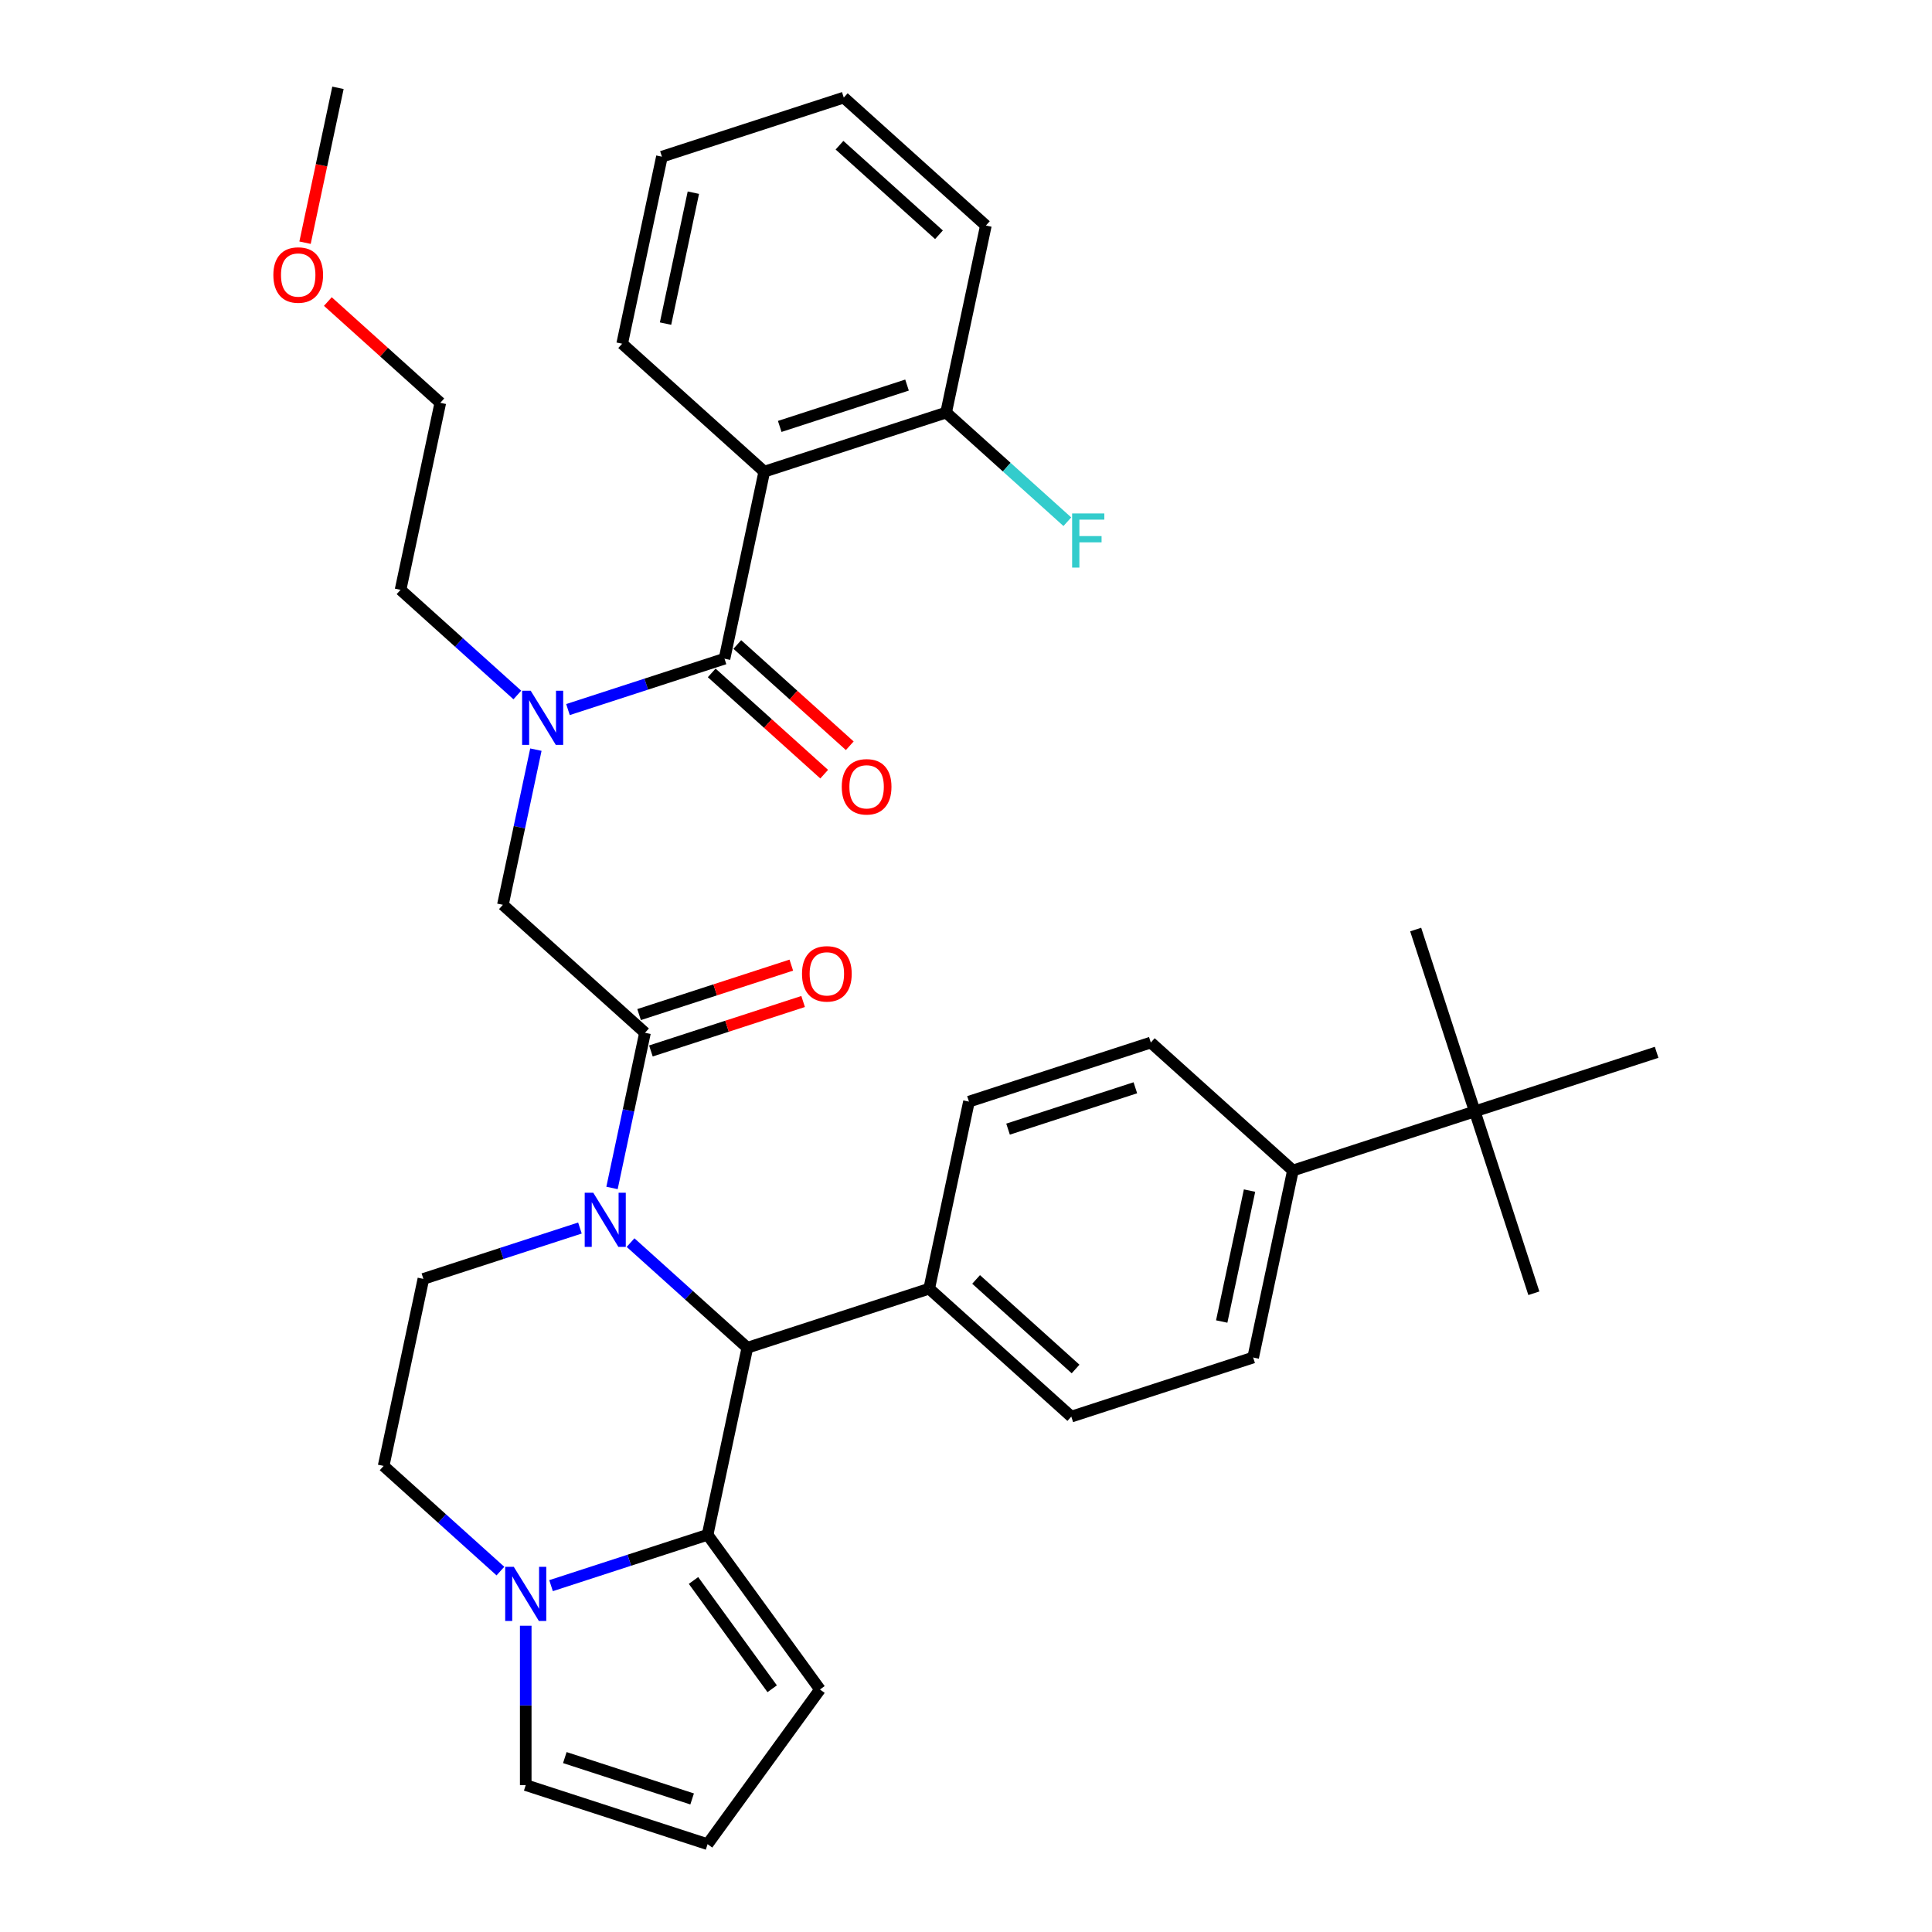 <?xml version='1.0' encoding='iso-8859-1'?>
<svg version='1.1' baseProfile='full'
              xmlns='http://www.w3.org/2000/svg'
                      xmlns:rdkit='http://www.rdkit.org/xml'
                      xmlns:xlink='http://www.w3.org/1999/xlink'
                  xml:space='preserve'
width='1000px' height='1000px' viewBox='0 0 1000 1000'>
<!-- END OF HEADER -->
<rect style='opacity:1.0;fill:#FFFFFF;stroke:none' width='1000' height='1000' x='0' y='0'> </rect>
<path class='bond-0' d='M 395.583,244.131 L 489.711,213.547' style='fill:none;fill-rule:evenodd;stroke:#000000;stroke-width:6px;stroke-linecap:butt;stroke-linejoin:miter;stroke-opacity:1' />
<path class='bond-0' d='M 403.585,220.718 L 469.475,199.309' style='fill:none;fill-rule:evenodd;stroke:#000000;stroke-width:6px;stroke-linecap:butt;stroke-linejoin:miter;stroke-opacity:1' />
<path class='bond-1' d='M 395.583,244.131 L 322.032,177.906' style='fill:none;fill-rule:evenodd;stroke:#000000;stroke-width:6px;stroke-linecap:butt;stroke-linejoin:miter;stroke-opacity:1' />
<path class='bond-2' d='M 395.583,244.131 L 375.005,340.941' style='fill:none;fill-rule:evenodd;stroke:#000000;stroke-width:6px;stroke-linecap:butt;stroke-linejoin:miter;stroke-opacity:1' />
<path class='bond-3' d='M 277.372,388.014 L 268.836,428.174' style='fill:none;fill-rule:evenodd;stroke:#0000FF;stroke-width:6px;stroke-linecap:butt;stroke-linejoin:miter;stroke-opacity:1' />
<path class='bond-3' d='M 268.836,428.174 L 260.299,468.334' style='fill:none;fill-rule:evenodd;stroke:#000000;stroke-width:6px;stroke-linecap:butt;stroke-linejoin:miter;stroke-opacity:1' />
<path class='bond-4' d='M 293.981,367.267 L 334.493,354.104' style='fill:none;fill-rule:evenodd;stroke:#0000FF;stroke-width:6px;stroke-linecap:butt;stroke-linejoin:miter;stroke-opacity:1' />
<path class='bond-4' d='M 334.493,354.104 L 375.005,340.941' style='fill:none;fill-rule:evenodd;stroke:#000000;stroke-width:6px;stroke-linecap:butt;stroke-linejoin:miter;stroke-opacity:1' />
<path class='bond-5' d='M 267.773,359.726 L 237.55,332.513' style='fill:none;fill-rule:evenodd;stroke:#0000FF;stroke-width:6px;stroke-linecap:butt;stroke-linejoin:miter;stroke-opacity:1' />
<path class='bond-5' d='M 237.55,332.513 L 207.326,305.299' style='fill:none;fill-rule:evenodd;stroke:#000000;stroke-width:6px;stroke-linecap:butt;stroke-linejoin:miter;stroke-opacity:1' />
<path class='bond-6' d='M 368.383,348.296 L 397.488,374.502' style='fill:none;fill-rule:evenodd;stroke:#000000;stroke-width:6px;stroke-linecap:butt;stroke-linejoin:miter;stroke-opacity:1' />
<path class='bond-6' d='M 397.488,374.502 L 426.593,400.708' style='fill:none;fill-rule:evenodd;stroke:#FF0000;stroke-width:6px;stroke-linecap:butt;stroke-linejoin:miter;stroke-opacity:1' />
<path class='bond-6' d='M 381.628,333.586 L 410.733,359.792' style='fill:none;fill-rule:evenodd;stroke:#000000;stroke-width:6px;stroke-linecap:butt;stroke-linejoin:miter;stroke-opacity:1' />
<path class='bond-6' d='M 410.733,359.792 L 439.838,385.998' style='fill:none;fill-rule:evenodd;stroke:#FF0000;stroke-width:6px;stroke-linecap:butt;stroke-linejoin:miter;stroke-opacity:1' />
<path class='bond-7' d='M 489.711,213.547 L 521.083,241.794' style='fill:none;fill-rule:evenodd;stroke:#000000;stroke-width:6px;stroke-linecap:butt;stroke-linejoin:miter;stroke-opacity:1' />
<path class='bond-7' d='M 521.083,241.794 L 552.454,270.041' style='fill:none;fill-rule:evenodd;stroke:#33CCCC;stroke-width:6px;stroke-linecap:butt;stroke-linejoin:miter;stroke-opacity:1' />
<path class='bond-8' d='M 489.711,213.547 L 510.289,116.737' style='fill:none;fill-rule:evenodd;stroke:#000000;stroke-width:6px;stroke-linecap:butt;stroke-linejoin:miter;stroke-opacity:1' />
<path class='bond-9' d='M 169.693,156.077 L 198.799,182.283' style='fill:none;fill-rule:evenodd;stroke:#FF0000;stroke-width:6px;stroke-linecap:butt;stroke-linejoin:miter;stroke-opacity:1' />
<path class='bond-9' d='M 198.799,182.283 L 227.904,208.49' style='fill:none;fill-rule:evenodd;stroke:#000000;stroke-width:6px;stroke-linecap:butt;stroke-linejoin:miter;stroke-opacity:1' />
<path class='bond-10' d='M 157.891,125.617 L 166.411,85.536' style='fill:none;fill-rule:evenodd;stroke:#FF0000;stroke-width:6px;stroke-linecap:butt;stroke-linejoin:miter;stroke-opacity:1' />
<path class='bond-10' d='M 166.411,85.536 L 174.93,45.455' style='fill:none;fill-rule:evenodd;stroke:#000000;stroke-width:6px;stroke-linecap:butt;stroke-linejoin:miter;stroke-opacity:1' />
<path class='bond-11' d='M 207.326,305.299 L 227.904,208.49' style='fill:none;fill-rule:evenodd;stroke:#000000;stroke-width:6px;stroke-linecap:butt;stroke-linejoin:miter;stroke-opacity:1' />
<path class='bond-12' d='M 300.169,635.627 L 259.657,648.791' style='fill:none;fill-rule:evenodd;stroke:#0000FF;stroke-width:6px;stroke-linecap:butt;stroke-linejoin:miter;stroke-opacity:1' />
<path class='bond-12' d='M 259.657,648.791 L 219.144,661.954' style='fill:none;fill-rule:evenodd;stroke:#000000;stroke-width:6px;stroke-linecap:butt;stroke-linejoin:miter;stroke-opacity:1' />
<path class='bond-13' d='M 316.778,614.881 L 325.314,574.72' style='fill:none;fill-rule:evenodd;stroke:#0000FF;stroke-width:6px;stroke-linecap:butt;stroke-linejoin:miter;stroke-opacity:1' />
<path class='bond-13' d='M 325.314,574.72 L 333.85,534.56' style='fill:none;fill-rule:evenodd;stroke:#000000;stroke-width:6px;stroke-linecap:butt;stroke-linejoin:miter;stroke-opacity:1' />
<path class='bond-14' d='M 326.377,643.168 L 356.6,670.382' style='fill:none;fill-rule:evenodd;stroke:#0000FF;stroke-width:6px;stroke-linecap:butt;stroke-linejoin:miter;stroke-opacity:1' />
<path class='bond-14' d='M 356.6,670.382 L 386.824,697.595' style='fill:none;fill-rule:evenodd;stroke:#000000;stroke-width:6px;stroke-linecap:butt;stroke-linejoin:miter;stroke-opacity:1' />
<path class='bond-15' d='M 336.909,543.973 L 376.302,531.173' style='fill:none;fill-rule:evenodd;stroke:#000000;stroke-width:6px;stroke-linecap:butt;stroke-linejoin:miter;stroke-opacity:1' />
<path class='bond-15' d='M 376.302,531.173 L 415.696,518.373' style='fill:none;fill-rule:evenodd;stroke:#FF0000;stroke-width:6px;stroke-linecap:butt;stroke-linejoin:miter;stroke-opacity:1' />
<path class='bond-15' d='M 330.792,525.147 L 370.186,512.347' style='fill:none;fill-rule:evenodd;stroke:#000000;stroke-width:6px;stroke-linecap:butt;stroke-linejoin:miter;stroke-opacity:1' />
<path class='bond-15' d='M 370.186,512.347 L 409.579,499.547' style='fill:none;fill-rule:evenodd;stroke:#FF0000;stroke-width:6px;stroke-linecap:butt;stroke-linejoin:miter;stroke-opacity:1' />
<path class='bond-16' d='M 333.85,534.56 L 260.299,468.334' style='fill:none;fill-rule:evenodd;stroke:#000000;stroke-width:6px;stroke-linecap:butt;stroke-linejoin:miter;stroke-opacity:1' />
<path class='bond-17' d='M 424.421,874.475 L 366.246,794.405' style='fill:none;fill-rule:evenodd;stroke:#000000;stroke-width:6px;stroke-linecap:butt;stroke-linejoin:miter;stroke-opacity:1' />
<path class='bond-17' d='M 399.68,874.099 L 358.958,818.05' style='fill:none;fill-rule:evenodd;stroke:#000000;stroke-width:6px;stroke-linecap:butt;stroke-linejoin:miter;stroke-opacity:1' />
<path class='bond-18' d='M 424.421,874.475 L 366.246,954.545' style='fill:none;fill-rule:evenodd;stroke:#000000;stroke-width:6px;stroke-linecap:butt;stroke-linejoin:miter;stroke-opacity:1' />
<path class='bond-19' d='M 366.246,954.545 L 272.118,923.961' style='fill:none;fill-rule:evenodd;stroke:#000000;stroke-width:6px;stroke-linecap:butt;stroke-linejoin:miter;stroke-opacity:1' />
<path class='bond-19' d='M 358.244,931.132 L 292.354,909.723' style='fill:none;fill-rule:evenodd;stroke:#000000;stroke-width:6px;stroke-linecap:butt;stroke-linejoin:miter;stroke-opacity:1' />
<path class='bond-20' d='M 272.118,923.961 L 272.118,882.719' style='fill:none;fill-rule:evenodd;stroke:#000000;stroke-width:6px;stroke-linecap:butt;stroke-linejoin:miter;stroke-opacity:1' />
<path class='bond-20' d='M 272.118,882.719 L 272.118,841.478' style='fill:none;fill-rule:evenodd;stroke:#0000FF;stroke-width:6px;stroke-linecap:butt;stroke-linejoin:miter;stroke-opacity:1' />
<path class='bond-21' d='M 366.246,794.405 L 325.734,807.568' style='fill:none;fill-rule:evenodd;stroke:#000000;stroke-width:6px;stroke-linecap:butt;stroke-linejoin:miter;stroke-opacity:1' />
<path class='bond-21' d='M 325.734,807.568 L 285.222,820.731' style='fill:none;fill-rule:evenodd;stroke:#0000FF;stroke-width:6px;stroke-linecap:butt;stroke-linejoin:miter;stroke-opacity:1' />
<path class='bond-22' d='M 366.246,794.405 L 386.824,697.595' style='fill:none;fill-rule:evenodd;stroke:#000000;stroke-width:6px;stroke-linecap:butt;stroke-linejoin:miter;stroke-opacity:1' />
<path class='bond-23' d='M 259.014,813.19 L 228.79,785.977' style='fill:none;fill-rule:evenodd;stroke:#0000FF;stroke-width:6px;stroke-linecap:butt;stroke-linejoin:miter;stroke-opacity:1' />
<path class='bond-23' d='M 228.79,785.977 L 198.567,758.763' style='fill:none;fill-rule:evenodd;stroke:#000000;stroke-width:6px;stroke-linecap:butt;stroke-linejoin:miter;stroke-opacity:1' />
<path class='bond-24' d='M 198.567,758.763 L 219.144,661.954' style='fill:none;fill-rule:evenodd;stroke:#000000;stroke-width:6px;stroke-linecap:butt;stroke-linejoin:miter;stroke-opacity:1' />
<path class='bond-25' d='M 386.824,697.595 L 480.952,667.011' style='fill:none;fill-rule:evenodd;stroke:#000000;stroke-width:6px;stroke-linecap:butt;stroke-linejoin:miter;stroke-opacity:1' />
<path class='bond-26' d='M 763.337,575.258 L 669.209,605.843' style='fill:none;fill-rule:evenodd;stroke:#000000;stroke-width:6px;stroke-linecap:butt;stroke-linejoin:miter;stroke-opacity:1' />
<path class='bond-27' d='M 763.337,575.258 L 793.921,669.387' style='fill:none;fill-rule:evenodd;stroke:#000000;stroke-width:6px;stroke-linecap:butt;stroke-linejoin:miter;stroke-opacity:1' />
<path class='bond-28' d='M 763.337,575.258 L 732.753,481.13' style='fill:none;fill-rule:evenodd;stroke:#000000;stroke-width:6px;stroke-linecap:butt;stroke-linejoin:miter;stroke-opacity:1' />
<path class='bond-29' d='M 763.337,575.258 L 857.465,544.674' style='fill:none;fill-rule:evenodd;stroke:#000000;stroke-width:6px;stroke-linecap:butt;stroke-linejoin:miter;stroke-opacity:1' />
<path class='bond-30' d='M 669.209,605.843 L 648.631,702.652' style='fill:none;fill-rule:evenodd;stroke:#000000;stroke-width:6px;stroke-linecap:butt;stroke-linejoin:miter;stroke-opacity:1' />
<path class='bond-30' d='M 646.76,616.249 L 632.356,684.015' style='fill:none;fill-rule:evenodd;stroke:#000000;stroke-width:6px;stroke-linecap:butt;stroke-linejoin:miter;stroke-opacity:1' />
<path class='bond-31' d='M 669.209,605.843 L 595.658,539.617' style='fill:none;fill-rule:evenodd;stroke:#000000;stroke-width:6px;stroke-linecap:butt;stroke-linejoin:miter;stroke-opacity:1' />
<path class='bond-32' d='M 648.631,702.652 L 554.503,733.236' style='fill:none;fill-rule:evenodd;stroke:#000000;stroke-width:6px;stroke-linecap:butt;stroke-linejoin:miter;stroke-opacity:1' />
<path class='bond-33' d='M 595.658,539.617 L 501.529,570.201' style='fill:none;fill-rule:evenodd;stroke:#000000;stroke-width:6px;stroke-linecap:butt;stroke-linejoin:miter;stroke-opacity:1' />
<path class='bond-33' d='M 587.655,563.03 L 521.766,584.439' style='fill:none;fill-rule:evenodd;stroke:#000000;stroke-width:6px;stroke-linecap:butt;stroke-linejoin:miter;stroke-opacity:1' />
<path class='bond-34' d='M 480.952,667.011 L 501.529,570.201' style='fill:none;fill-rule:evenodd;stroke:#000000;stroke-width:6px;stroke-linecap:butt;stroke-linejoin:miter;stroke-opacity:1' />
<path class='bond-35' d='M 480.952,667.011 L 554.503,733.236' style='fill:none;fill-rule:evenodd;stroke:#000000;stroke-width:6px;stroke-linecap:butt;stroke-linejoin:miter;stroke-opacity:1' />
<path class='bond-35' d='M 505.23,662.235 L 556.715,708.592' style='fill:none;fill-rule:evenodd;stroke:#000000;stroke-width:6px;stroke-linecap:butt;stroke-linejoin:miter;stroke-opacity:1' />
<path class='bond-36' d='M 322.032,177.906 L 342.609,81.096' style='fill:none;fill-rule:evenodd;stroke:#000000;stroke-width:6px;stroke-linecap:butt;stroke-linejoin:miter;stroke-opacity:1' />
<path class='bond-36' d='M 344.481,167.5 L 358.885,99.733' style='fill:none;fill-rule:evenodd;stroke:#000000;stroke-width:6px;stroke-linecap:butt;stroke-linejoin:miter;stroke-opacity:1' />
<path class='bond-37' d='M 510.289,116.737 L 436.738,50.512' style='fill:none;fill-rule:evenodd;stroke:#000000;stroke-width:6px;stroke-linecap:butt;stroke-linejoin:miter;stroke-opacity:1' />
<path class='bond-37' d='M 486.011,121.514 L 434.525,75.156' style='fill:none;fill-rule:evenodd;stroke:#000000;stroke-width:6px;stroke-linecap:butt;stroke-linejoin:miter;stroke-opacity:1' />
<path class='bond-38' d='M 342.609,81.096 L 436.738,50.512' style='fill:none;fill-rule:evenodd;stroke:#000000;stroke-width:6px;stroke-linecap:butt;stroke-linejoin:miter;stroke-opacity:1' />
<path  class='atom-1' d='M 274.681 357.51
L 283.866 372.356
Q 284.776 373.821, 286.241 376.473
Q 287.706 379.126, 287.785 379.284
L 287.785 357.51
L 291.507 357.51
L 291.507 385.539
L 287.666 385.539
L 277.809 369.308
Q 276.661 367.408, 275.433 365.23
Q 274.246 363.053, 273.889 362.38
L 273.889 385.539
L 270.247 385.539
L 270.247 357.51
L 274.681 357.51
' fill='#0000FF'/>
<path  class='atom-3' d='M 435.69 407.245
Q 435.69 400.515, 439.015 396.754
Q 442.341 392.993, 448.556 392.993
Q 454.772 392.993, 458.097 396.754
Q 461.423 400.515, 461.423 407.245
Q 461.423 414.055, 458.057 417.934
Q 454.692 421.774, 448.556 421.774
Q 442.38 421.774, 439.015 417.934
Q 435.69 414.094, 435.69 407.245
M 448.556 418.607
Q 452.832 418.607, 455.128 415.757
Q 457.464 412.867, 457.464 407.245
Q 457.464 401.742, 455.128 398.971
Q 452.832 396.16, 448.556 396.16
Q 444.281 396.16, 441.945 398.932
Q 439.649 401.703, 439.649 407.245
Q 439.649 412.907, 441.945 415.757
Q 444.281 418.607, 448.556 418.607
' fill='#FF0000'/>
<path  class='atom-5' d='M 554.929 265.758
L 571.596 265.758
L 571.596 268.965
L 558.69 268.965
L 558.69 277.476
L 570.17 277.476
L 570.17 280.722
L 558.69 280.722
L 558.69 293.787
L 554.929 293.787
L 554.929 265.758
' fill='#33CCCC'/>
<path  class='atom-6' d='M 141.486 142.343
Q 141.486 135.613, 144.812 131.852
Q 148.137 128.091, 154.353 128.091
Q 160.568 128.091, 163.894 131.852
Q 167.219 135.613, 167.219 142.343
Q 167.219 149.153, 163.854 153.032
Q 160.489 156.873, 154.353 156.873
Q 148.177 156.873, 144.812 153.032
Q 141.486 149.192, 141.486 142.343
M 154.353 153.705
Q 158.628 153.705, 160.925 150.855
Q 163.26 147.965, 163.26 142.343
Q 163.26 136.841, 160.925 134.069
Q 158.628 131.258, 154.353 131.258
Q 150.077 131.258, 147.741 134.03
Q 145.445 136.801, 145.445 142.343
Q 145.445 148.005, 147.741 150.855
Q 150.077 153.705, 154.353 153.705
' fill='#FF0000'/>
<path  class='atom-8' d='M 307.077 617.355
L 316.262 632.201
Q 317.172 633.666, 318.637 636.318
Q 320.102 638.971, 320.181 639.129
L 320.181 617.355
L 323.902 617.355
L 323.902 645.384
L 320.062 645.384
L 310.205 629.153
Q 309.056 627.252, 307.829 625.075
Q 306.642 622.898, 306.285 622.225
L 306.285 645.384
L 302.643 645.384
L 302.643 617.355
L 307.077 617.355
' fill='#0000FF'/>
<path  class='atom-10' d='M 415.112 504.055
Q 415.112 497.325, 418.438 493.564
Q 421.763 489.803, 427.979 489.803
Q 434.194 489.803, 437.52 493.564
Q 440.845 497.325, 440.845 504.055
Q 440.845 510.864, 437.48 514.744
Q 434.115 518.584, 427.979 518.584
Q 421.803 518.584, 418.438 514.744
Q 415.112 510.904, 415.112 504.055
M 427.979 515.417
Q 432.254 515.417, 434.55 512.567
Q 436.886 509.677, 436.886 504.055
Q 436.886 498.552, 434.55 495.781
Q 432.254 492.97, 427.979 492.97
Q 423.703 492.97, 421.367 495.741
Q 419.071 498.512, 419.071 504.055
Q 419.071 509.716, 421.367 512.567
Q 423.703 515.417, 427.979 515.417
' fill='#FF0000'/>
<path  class='atom-16' d='M 265.922 810.974
L 275.107 825.82
Q 276.017 827.285, 277.482 829.937
Q 278.947 832.59, 279.026 832.748
L 279.026 810.974
L 282.747 810.974
L 282.747 839.003
L 278.907 839.003
L 269.05 822.772
Q 267.901 820.872, 266.674 818.694
Q 265.487 816.517, 265.13 815.844
L 265.13 839.003
L 261.488 839.003
L 261.488 810.974
L 265.922 810.974
' fill='#0000FF'/>
</svg>
